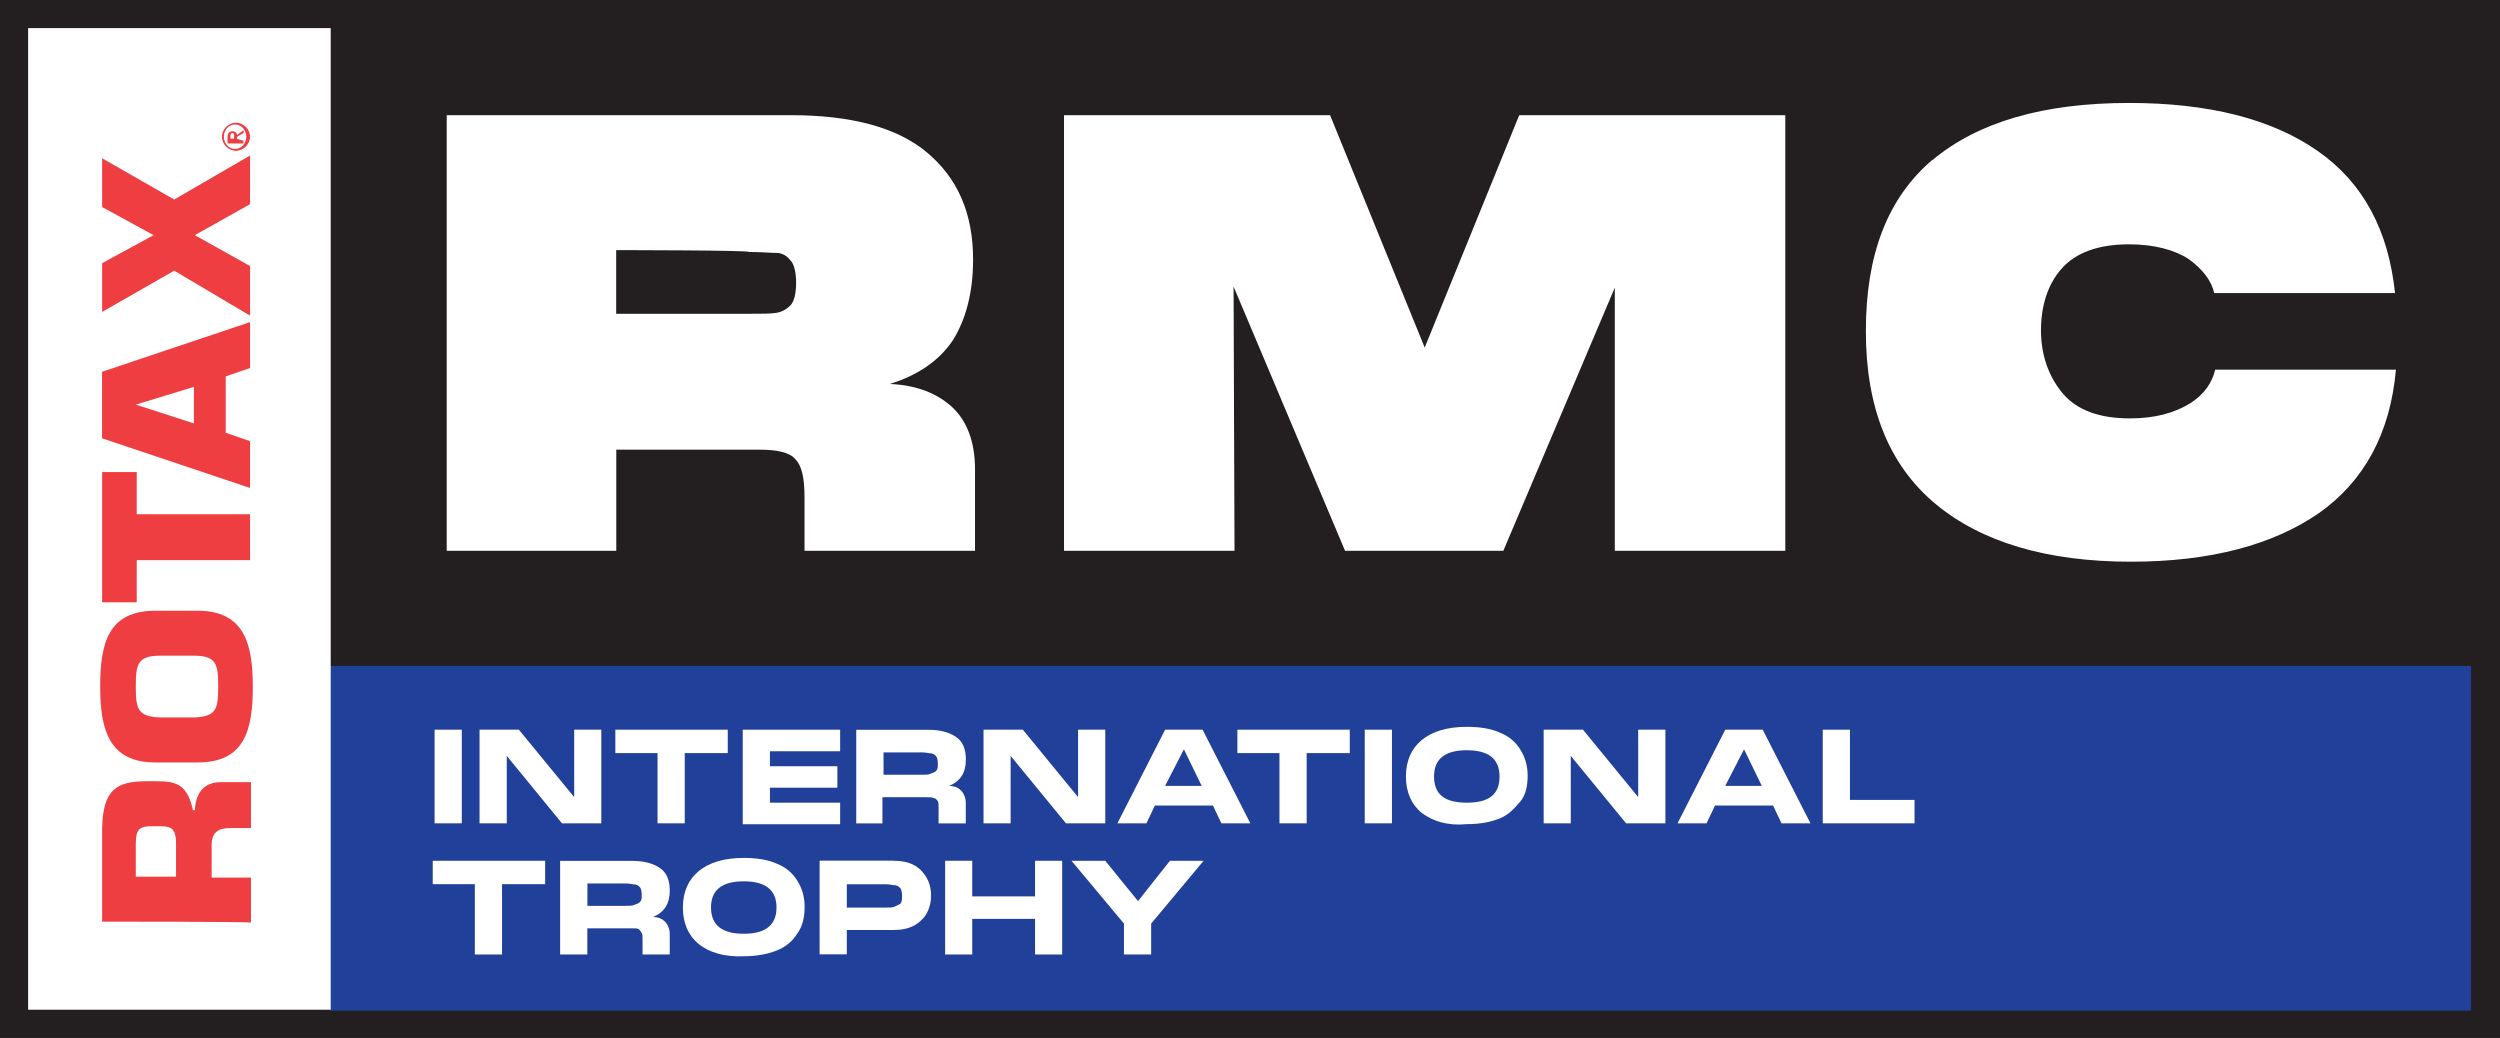 <?xml version="1.0" encoding="UTF-8"?>
<svg id="Layer_2" data-name="Layer 2" xmlns="http://www.w3.org/2000/svg" viewBox="0 0 270.25 112.19">
  <rect x="0" y="0" width="270.25" height="112.19" fill="#333333" stroke="none"/>
  <defs>
    <style>
      .cls-1 {
        fill: #fff;
      }

      .cls-2 {
        fill: #ef3e42;
      }

      .cls-3 {
        fill: #21409a;
      }

      .cls-4 {
        fill: #231f20;
      }
    </style>
  </defs>
  <g id="Layer_1-2" data-name="Layer 1">
    <polygon class="cls-4" points="270.25 0 267.21 0 3.04 0 0 0 0 112.19 3.04 112.19 270.25 112.19 270.25 0"/>
    <rect class="cls-3" x="35.64" y="71.99" width="231.47" height="37.26"/>
    <rect class="cls-1" x="3.04" y="3.04" width="32.71" height="106.11"/>
    <g>
      <path class="cls-2" d="M11.04,99.63v-10.12c.1-4.15,1.52-5.06,4.86-5.06,2.63,0,4.25-.2,4.96,3.14h.2c.1-1.92,1.01-3.04,2.83-3.04h3.24v4.96h-2.23c-1.21,0-2.02,.4-2.02,1.82v3.54h4.25v4.86c-.1-.1-16.1-.1-16.1-.1m8-8.4c0-2.02-.71-1.92-2.53-1.92-1.42,0-1.82,.3-1.82,1.92v3.54h4.35v-3.54Z"/>
      <path class="cls-2" d="M21.36,82.42h-4.56c-4.96,0-5.97-3.44-5.97-8.2s.91-8.2,5.97-8.2h4.56c4.96,0,5.97,3.44,5.97,8.2s-.91,8.2-5.97,8.2m-.4-11.54h-3.65c-2.43,0-2.63,.91-2.63,3.34s.2,3.24,2.63,3.34h3.65c2.43-.1,2.63-.91,2.63-3.34s-.2-3.34-2.63-3.34"/>
      <polygon class="cls-2" points="27.03 55.59 27.03 60.55 14.78 60.55 14.78 65.11 11.04 65.11 11.04 51.03 14.78 51.03 14.78 55.59 27.03 55.59"/>
      <path class="cls-2" d="M24.4,46.78l2.63,.91v5.06l-16-5.37v-7.19l16-5.37v4.96l-2.63,.91v6.08Zm-9.72-3.04h0l6.28,2.03v-3.95l-6.28,1.92Z"/>
      <polygon class="cls-2" points="18.83 21.57 27.03 16.81 27.03 22.07 21.06 25.42 27.03 28.76 27.03 34.12 18.83 29.26 11.04 33.72 11.04 28.45 16.6 25.42 11.04 22.38 11.04 17.11 18.83 21.57"/>
      <path class="cls-2" d="M27.03,14.78c0-.81-.71-1.52-1.52-1.52s-1.52,.71-1.52,1.52,.71,1.52,1.52,1.52,1.52-.71,1.52-1.52m-2.83,0c0-.71,.51-1.32,1.21-1.32s1.21,.61,1.21,1.32-.51,1.32-1.21,1.32-1.21-.61-1.21-1.32"/>
      <path class="cls-2" d="M25.62,14.99v-.2l.71-.41v-.3l-.71,.51c0-.2-.2-.4-.51-.4s-.51,.2-.51,.61v.71h1.72v-.3l-.71-.2Zm-.71,0v-.2c0-.2,0-.41,.2-.41s.2,.2,.2,.41v.2h-.4Z"/>
      <path class="cls-1" d="M102.97,44.05c1.62,1.52,2.43,3.85,2.43,6.68v8.81h-18.43v-5.77c0-2.13-.3-3.44-1.01-4.15-.61-.71-1.92-1.01-3.85-1.01h-15.49v10.93h-18.33V12.45h37.16c6.58,0,11.54,1.32,14.78,4.05,3.24,2.73,4.96,6.48,4.96,11.54,0,3.65-.81,6.58-2.23,8.81-1.52,2.23-3.85,3.75-6.78,4.66,2.84,.1,5.16,1.01,6.78,2.53m-36.35-17.01v6.89h14.38c1.42,0,2.33,0,2.94-.1,.61-.1,1.11-.4,1.52-.81,.4-.41,.61-1.32,.61-2.43s-.2-2.02-.61-2.43c-.4-.51-.91-.81-1.52-.81s-1.62-.1-2.94-.1c.1-.2-14.38-.2-14.38-.2"/>
      <polygon class="cls-1" points="133.45 59.54 115.02 59.54 115.02 12.45 143.78 12.45 154.01 37.57 164.23 12.45 192.99 12.45 192.99 59.54 174.56 59.54 174.56 31.09 162.51 59.54 145.4 59.54 133.35 30.98 133.45 59.54"/>
      <path class="cls-1" d="M208.89,17.31c4.96-4.15,12.05-6.18,21.26-6.18,8.61,0,15.39,1.72,20.35,5.16,4.96,3.44,7.7,8.61,8.4,15.39h-19.54c-.3-1.32-1.21-2.53-2.73-3.65-1.52-1.01-3.75-1.62-6.48-1.62-3.34,0-5.77,.91-7.29,2.63-1.52,1.72-2.23,4.05-2.23,6.68s.81,4.96,2.33,6.78c1.52,1.82,3.95,2.73,7.29,2.73,2.73,0,4.86-.61,6.48-1.62,1.62-1.01,2.43-2.33,2.73-3.65h19.54c-.61,6.89-3.44,12.05-8.3,15.49-4.96,3.44-11.75,5.27-20.35,5.27-9.11,0-16.2-2.13-21.16-6.28-4.96-4.15-7.49-10.33-7.49-18.63s2.33-14.38,7.19-18.53"/>
      <rect class="cls-1" x="46.98" y="78.88" width="2.94" height="10.12"/>
      <polygon class="cls-1" points="56.09 78.88 62.07 86.17 62.07 78.88 65 78.88 65 89 60.75 89 54.78 81.71 54.78 89 51.84 89 51.84 78.88 56.09 78.88"/>
      <polygon class="cls-1" points="66.52 81.41 66.52 78.88 78.67 78.88 78.67 81.41 74.02 81.41 74.02 89 71.08 89 71.08 81.41 66.52 81.41"/>
      <polygon class="cls-1" points="80.29 78.88 90.82 78.88 90.82 81.21 83.23 81.21 83.23 82.83 90.52 82.83 90.52 85.15 83.23 85.15 83.23 86.77 90.82 86.77 90.82 89.1 80.29 89.1 80.29 78.88"/>
      <path class="cls-1" d="M103.89,85.46c.3,.3,.51,.81,.51,1.32v2.23h-2.94v-1.72c0-.3,0-.61-.1-.71-.1-.1-.2-.3-.4-.3-.2-.1-.4-.1-.81-.1h-4.76v2.83h-2.83v-10.12h7.8c1.32,0,2.33,.3,3.04,.81,.71,.51,1.01,1.32,1.01,2.43,0,1.42-.61,2.33-1.82,2.83,.61,0,1.01,.2,1.32,.51m-8.4-4.15v2.43h4.15c.41,0,.71,0,.91-.1,.2-.1,.4-.1,.61-.3,.2-.2,.2-.4,.2-.81s-.1-.71-.2-.81c-.1-.1-.3-.3-.61-.3-.2,0-.51-.1-.91-.1h-4.15Z"/>
      <polygon class="cls-1" points="110.57 78.88 116.54 86.17 116.54 78.88 119.48 78.88 119.48 89 115.23 89 109.25 81.71 109.25 89 106.32 89 106.32 78.88 110.57 78.88"/>
      <path class="cls-1" d="M135.17,89h-3.14l-.91-1.92h-6.28l-.91,1.92h-3.14l5.16-10.12h4.05l5.16,10.12Zm-7.19-8l-2.03,3.95h3.95l-1.92-3.95Z"/>
      <polygon class="cls-1" points="133.76 81.41 133.76 78.88 145.91 78.88 145.91 81.41 141.25 81.41 141.25 89 138.31 89 138.31 81.41 133.76 81.41"/>
      <rect class="cls-1" x="147.53" y="78.88" width="2.94" height="10.12"/>
      <path class="cls-1" d="M153.7,87.89c-1.11-.91-1.72-2.23-1.72-3.95s.61-3.04,1.72-3.95c1.11-.91,2.73-1.42,4.86-1.42,1.42,0,2.63,.2,3.54,.61,1.01,.4,1.72,1.01,2.23,1.82,.51,.81,.81,1.72,.81,2.83s-.2,2.13-.81,2.83c-.61,.71-1.22,1.42-2.23,1.82-1.01,.4-2.13,.61-3.54,.61-2.02,.2-3.65-.3-4.86-1.21m8.4-3.95c0-1.92-1.22-2.83-3.54-2.83s-3.54,.91-3.54,2.83,1.11,2.84,3.54,2.84,3.54-.91,3.54-2.84"/>
      <polygon class="cls-1" points="171.12 78.88 177.09 86.17 177.09 78.88 180.03 78.88 180.03 89 175.78 89 169.8 81.71 169.8 89 166.87 89 166.87 78.88 171.12 78.88"/>
      <path class="cls-1" d="M195.72,89h-3.14l-.91-1.92h-6.28l-.91,1.92h-3.14l5.16-10.12h4.05l5.16,10.12Zm-7.19-8l-2.03,3.95h3.95l-1.92-3.95Z"/>
      <polygon class="cls-1" points="197.04 78.88 199.98 78.88 199.98 86.47 206.96 86.47 206.96 89 197.04 89 197.04 78.88"/>
      <polygon class="cls-1" points="46.78 95.58 46.78 93.05 58.93 93.05 58.93 95.58 54.27 95.58 54.27 103.18 51.33 103.18 51.33 95.58 46.78 95.58"/>
      <path class="cls-1" d="M71.89,99.63c.3,.3,.51,.81,.51,1.32v2.23h-2.94v-1.62c0-.3,0-.61-.1-.71-.1-.2-.2-.3-.3-.4-.1-.1-.4-.1-.81-.1h-4.76v2.83h-2.94v-10.12h7.8c1.32,0,2.33,.3,3.04,.81,.71,.51,1.01,1.32,1.01,2.43,0,1.42-.61,2.33-1.82,2.83,.61,0,1.01,.2,1.32,.51m-8.4-4.15v2.43h4.15c.41,0,.71,0,.91-.1,.2-.1,.4-.1,.61-.3,.2-.2,.2-.4,.2-.81s-.1-.71-.2-.81c-.1-.1-.3-.3-.61-.3-.2,0-.51-.1-.91-.1h-4.15Z"/>
      <path class="cls-1" d="M75.54,102.06c-1.11-.91-1.72-2.23-1.72-3.95s.61-3.04,1.72-3.95c1.11-.91,2.73-1.42,4.86-1.42,1.42,0,2.63,.2,3.54,.61,1.01,.4,1.72,1.01,2.23,1.82,.51,.81,.81,1.72,.81,2.83s-.2,2.13-.81,2.94c-.51,.81-1.22,1.42-2.23,1.82-1.01,.4-2.23,.61-3.54,.61-2.02,.1-3.75-.4-4.86-1.32m8.4-3.95c0-1.92-1.22-2.83-3.54-2.83s-3.54,.91-3.54,2.83,1.22,2.84,3.54,2.84,3.54-.91,3.54-2.84"/>
      <path class="cls-1" d="M96.6,93.05c1.22,0,2.23,.3,2.94,1.01,.71,.71,1.11,1.62,1.11,2.73s-.4,2.13-1.11,2.73c-.71,.71-1.72,1.01-2.94,1.01h-5.06v2.63h-2.94v-10.12h8Zm-5.06,2.53v2.53h4.25c.4,0,.71,0,.91-.1,.2-.1,.4-.2,.61-.3,.2-.2,.2-.51,.2-.91s-.1-.71-.2-.81c-.2-.2-.4-.3-.61-.3s-.51-.1-.91-.1h-4.25Z"/>
      <polygon class="cls-1" points="105.1 96.9 111.89 96.9 111.89 93.05 114.82 93.05 114.82 103.18 111.89 103.18 111.89 99.33 105.1 99.33 105.1 103.18 102.17 103.18 102.17 93.05 105.1 93.05 105.1 96.9"/>
      <polygon class="cls-1" points="123.02 97.41 126.47 93.05 130.11 93.05 124.44 99.84 124.44 103.18 121.5 103.18 121.5 99.84 115.83 93.05 119.48 93.05 123.02 97.41"/>
    </g>
  </g>
</svg>